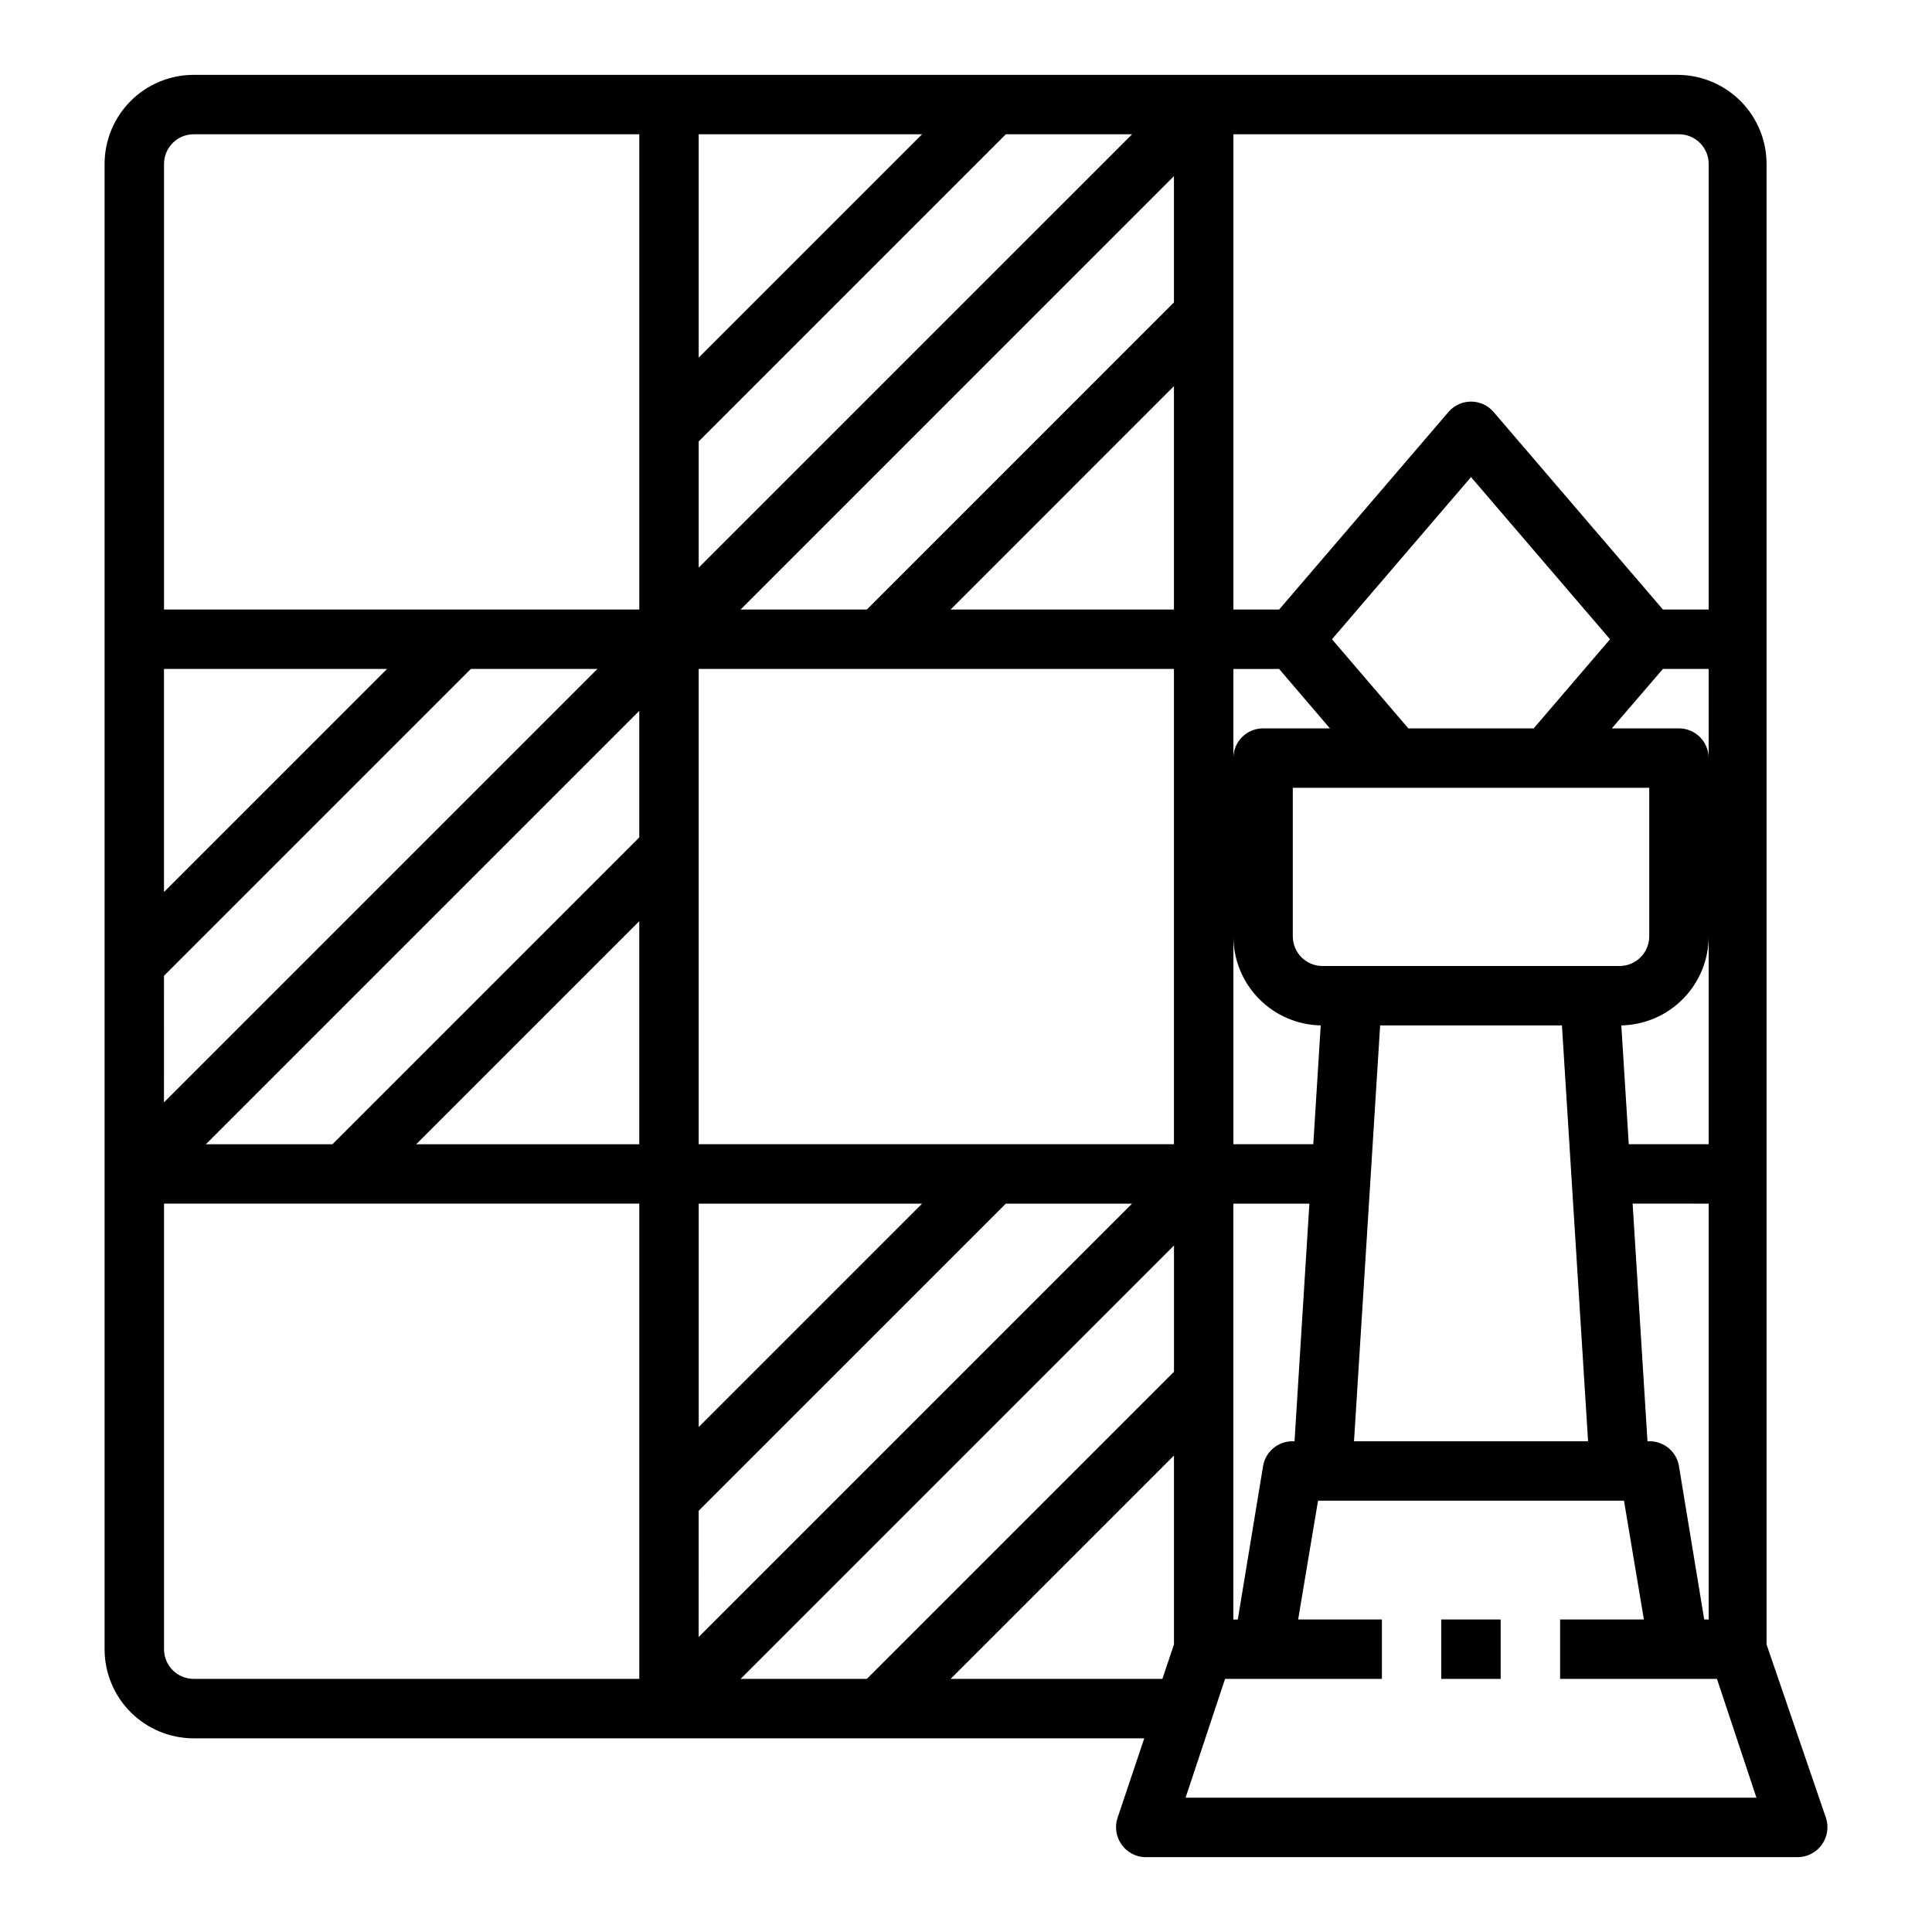 <?xml version="1.0" encoding="UTF-8"?>
<!-- Uploaded to: SVG Repo, www.svgrepo.com, Generator: SVG Repo Mixer Tools -->
<svg fill="#000000" width="800px" height="800px" version="1.1" viewBox="144 144 512 512" xmlns="http://www.w3.org/2000/svg">
 <g>
  <path d="m588.93 163.84h-393.6c-6.262 0-12.27 2.488-16.699 6.918-4.426 4.43-6.914 10.438-6.914 16.699v393.6c0 6.266 2.488 12.27 6.914 16.699 4.43 4.43 10.438 6.918 16.699 6.918h251.91l-7.086 21.098c-0.789 2.398-0.379 5.035 1.102 7.082 1.387 1.957 3.59 3.176 5.984 3.309h173.18c2.535-0.012 4.906-1.242 6.379-3.309 1.484-2.047 1.891-4.684 1.102-7.082l-15.742-45.973-0.004-392.34c0.004-6.195-2.434-12.145-6.777-16.562-4.344-4.414-10.25-6.949-16.445-7.055zm-118.08 409.35v-110.21h20.152l-3.938 62.977-0.473-0.004c-3.898-0.047-7.246 2.766-7.871 6.613l-6.691 40.621zm-283.39-170.59 81.32-81.32h33.535l-114.86 114.86zm0-22.199v-59.121h59.117zm267.65-156.26-81.395 81.398h-33.457l114.85-114.86zm0 22.199v59.199h-59.195zm-125.95 48.098v-33.453l81.398-81.398h33.457zm0-55.656v-59.195h59.199zm-15.742 93.602v33.535l-81.316 81.316h-33.535zm0 55.734v59.117h-59.117zm15.742-66.836h125.95v125.95h-125.95zm153.82 0 13.461 15.742-17.711 0.004c-4.348 0-7.871 3.523-7.871 7.871v-23.617zm14.012-7.871 36.844-42.98 36.84 42.98-20.23 23.617h-33.219zm87.695 7.871h12.125v23.617c0-2.09-0.832-4.09-2.309-5.566-1.477-1.477-3.477-2.305-5.566-2.305h-17.789zm-255.53 223.09 81.398-81.395h33.457l-114.86 114.85zm162.88-97.141h-21.176v-55.105c-0.004 6.184 2.422 12.121 6.75 16.535 4.324 4.418 10.211 6.957 16.395 7.082zm2.438-47.23c-4.348 0-7.871-3.527-7.871-7.875v-39.359h94.465v39.359c0 2.09-0.828 4.09-2.305 5.566-1.477 1.477-3.481 2.309-5.566 2.309zm79.191 15.742h0.004c6.18-0.125 12.066-2.664 16.395-7.082 4.328-4.414 6.75-10.352 6.75-16.535v55.105h-21.176zm-185.3 47.234-59.199 59.195v-59.195zm66.754 11.098v33.457l-81.395 81.395h-33.457zm54.633-58.332h48.176l6.926 110.21h-62.027zm85.883 157.44-6.691-40.621c-0.621-3.848-3.973-6.66-7.871-6.613h-0.473l-3.938-62.977 20.156 0.004v110.21zm1.184-385.73v118.08h-12.125l-44.871-52.348v-0.004c-1.496-1.746-3.68-2.754-5.981-2.754s-4.488 1.008-5.984 2.754l-44.871 52.352h-12.121v-125.95h118.08c2.09 0 4.09 0.828 5.566 2.305 1.477 1.477 2.309 3.481 2.309 5.566zm-401.48-7.871h118.08v125.95h-125.95v-118.08c0-4.348 3.523-7.871 7.871-7.871zm-7.871 401.47v-118.08h125.95v125.95h-118.08c-4.348 0-7.871-3.523-7.871-7.871zm208.45 7.871 59.195-59.195v50.066l-3.07 9.129zm62.27 31.488 10.469-31.488h41.562v-15.742h-22.199l5.273-31.488h81.082l5.273 31.488h-22.199v15.742h41.562l10.469 31.488z"/>
  <path d="m525.95 573.18h15.742v15.742h-15.742z"/>
 </g>
</svg>